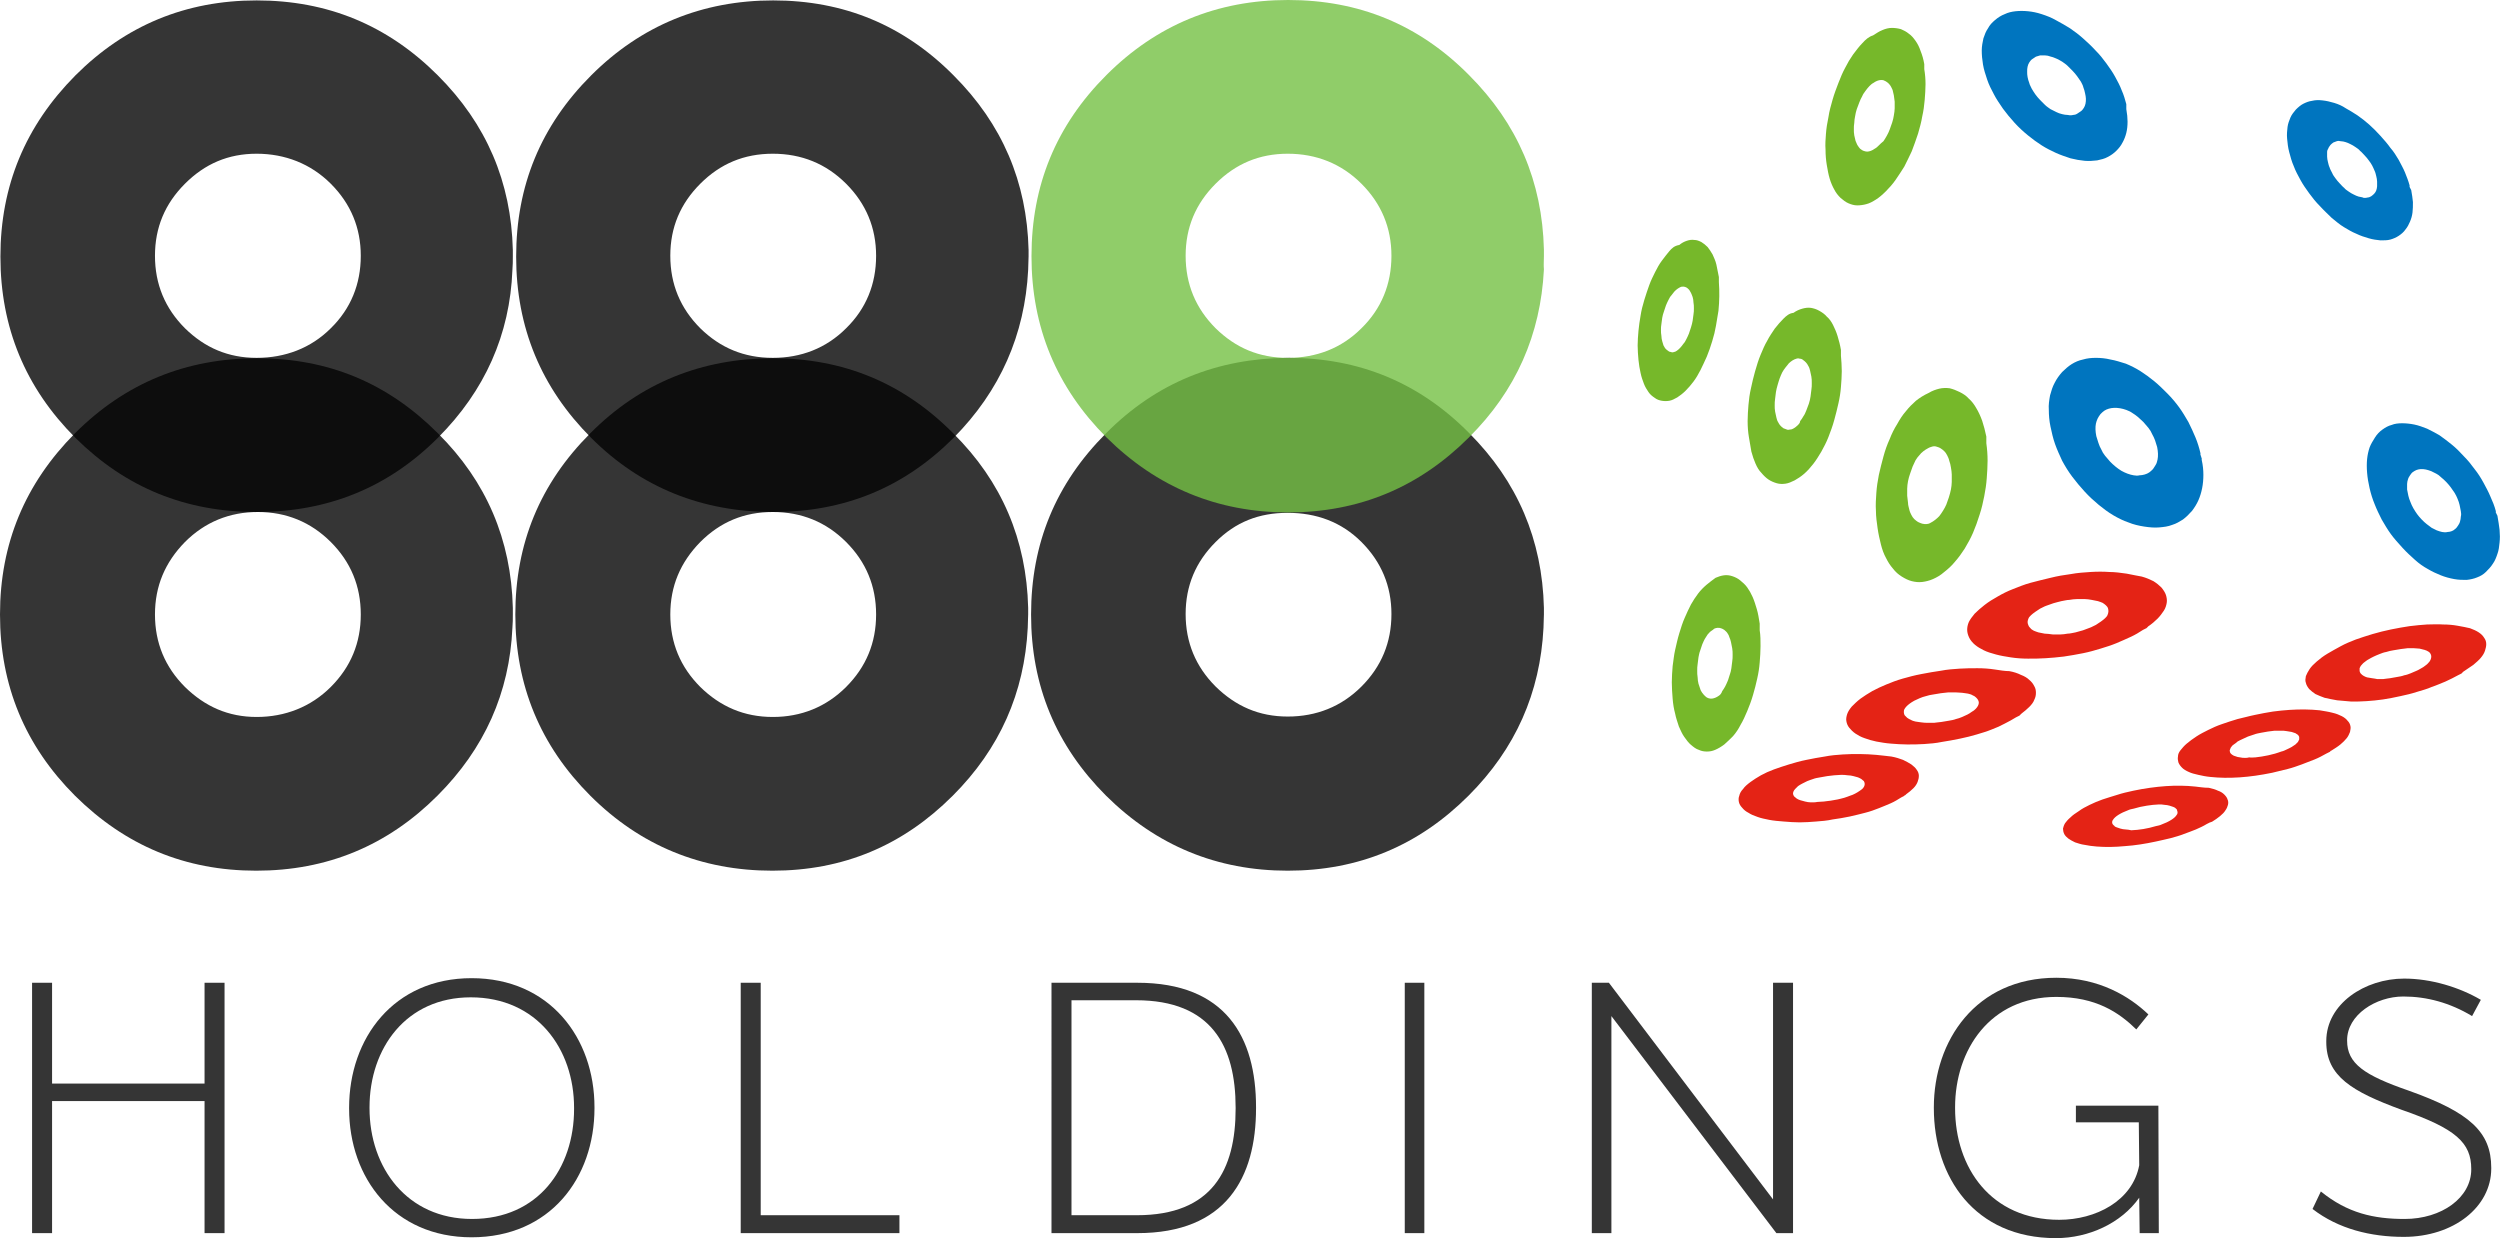 <?xml version="1.0" encoding="utf-8"?>
<!-- Generator: Adobe Illustrator 23.0.1, SVG Export Plug-In . SVG Version: 6.00 Build 0)  -->
<svg version="1.1" id="layer" xmlns="http://www.w3.org/2000/svg" xmlns:xlink="http://www.w3.org/1999/xlink" x="0px" y="0px"
	 width="600.1px" height="297.2px" viewBox="0 0 600.1 297.2" style="enable-background:new 0 0 600.1 297.2;" xml:space="preserve"
	>
<style type="text/css">
	.st0{fill:#76B82A;}
	.st1{fill:#0075BF;}
	.st2{fill:#E42315;}
	.st3{opacity:0.8;}
	.st4{fill:#020203;}
	.st5{fill:#74C044;}
</style>
<g>
	<g>
		<path class="st0" d="M412.6,167c-0.3,0.2-0.6,0.4-0.9,0.5s-0.6,0.2-0.8,0.2c-0.3,0-0.5,0-0.8-0.1s-0.5-0.2-0.8-0.5
			c-0.2-0.2-0.5-0.5-0.7-0.8s-0.4-0.6-0.5-1s-0.3-0.8-0.4-1.2c-0.1-0.5-0.2-0.9-0.2-1.5c-0.1-0.5-0.1-1.1-0.1-1.6s0-1.1,0.1-1.6
			s0.1-1.1,0.2-1.6s0.2-1.1,0.4-1.6c0.2-0.5,0.3-1,0.5-1.5s0.4-0.9,0.6-1.3s0.5-0.7,0.7-1.1c0.3-0.3,0.5-0.6,0.8-0.8
			c0.3-0.2,0.6-0.4,0.8-0.6c0.3-0.1,0.5-0.2,0.8-0.2s0.5,0,0.8,0.1s0.5,0.2,0.8,0.4c0.2,0.2,0.5,0.4,0.7,0.7c0.2,0.3,0.4,0.6,0.5,1
			c0.2,0.4,0.3,0.8,0.4,1.2c0.1,0.5,0.2,0.9,0.3,1.5c0.1,0.5,0.1,1.1,0.1,1.6s0,1.1-0.1,1.6s-0.1,1.1-0.2,1.6
			c-0.1,0.6-0.2,1.1-0.4,1.6c-0.2,0.5-0.3,1.1-0.5,1.5c-0.2,0.5-0.4,0.9-0.6,1.3s-0.5,0.8-0.7,1.1
			C413.2,166.5,412.9,166.8,412.6,167 M409.6,140.4c-0.7,0.6-1.4,1.3-2,2.1c-0.6,0.8-1.2,1.7-1.7,2.6c-0.5,1-1,2-1.5,3.2
			c-0.5,1.1-0.9,2.4-1.3,3.7c-0.4,1.3-0.7,2.7-1,4s-0.4,2.6-0.6,3.9c-0.1,1.3-0.2,2.6-0.2,3.9s0.1,2.6,0.2,3.9s0.3,2.5,0.6,3.6
			c0.2,1.1,0.6,2.1,0.9,3.1c0.4,0.9,0.8,1.8,1.3,2.5s1,1.4,1.6,1.9s1.2,1,1.9,1.2c0.6,0.3,1.3,0.4,1.9,0.4c0.7,0,1.3-0.1,2-0.4
			s1.4-0.7,2.2-1.3c0.7-0.6,1.4-1.3,2.1-2c0.7-0.8,1.3-1.7,1.8-2.7c0.6-1,1.1-2.1,1.6-3.3c0.5-1.2,1-2.5,1.4-3.9
			c0.4-1.3,0.7-2.6,1-3.9s0.5-2.6,0.6-3.9s0.2-2.6,0.2-3.9s0-2.6-0.2-3.8c0-0.1,0-0.2,0-0.3c0-0.1,0-0.2,0-0.3c0-0.1,0-0.2,0-0.3
			c0-0.1,0-0.2,0-0.3V150v-0.1v-0.1v-0.1c-0.2-1.3-0.4-2.5-0.7-3.5s-0.6-2-1-2.9s-0.8-1.6-1.3-2.3c-0.5-0.7-1.1-1.2-1.7-1.7
			s-1.3-0.8-1.9-1s-1.3-0.3-2-0.2c-0.7,0.1-1.3,0.3-2,0.6C411,139.3,410.3,139.8,409.6,140.4"/>
		<path class="st0" d="M403.3,83.5c-0.3,0.3-0.5,0.5-0.8,0.7s-0.5,0.3-0.7,0.3c-0.2,0.1-0.5,0.1-0.7,0c-0.2,0-0.5-0.1-0.7-0.3
			c-0.2-0.1-0.4-0.3-0.6-0.5s-0.3-0.5-0.5-0.8c-0.1-0.3-0.2-0.6-0.3-1c-0.1-0.4-0.2-0.8-0.2-1.3c-0.1-0.5-0.1-0.9-0.1-1.4
			s0-0.9,0.1-1.4s0.1-1,0.2-1.5s0.2-1,0.4-1.5c0.2-0.5,0.3-1,0.5-1.5s0.4-0.9,0.6-1.3c0.2-0.4,0.4-0.8,0.7-1.1
			c0.2-0.3,0.5-0.6,0.7-0.9c0.3-0.3,0.5-0.5,0.8-0.7s0.5-0.3,0.7-0.4c0.2-0.1,0.5-0.1,0.7-0.1s0.5,0.1,0.7,0.2
			c0.2,0.1,0.4,0.3,0.6,0.5s0.3,0.5,0.5,0.8c0.1,0.3,0.3,0.6,0.4,1s0.2,0.8,0.2,1.3c0.1,0.5,0.1,0.9,0.1,1.4s0,1-0.1,1.5
			s-0.1,1-0.2,1.5s-0.2,1-0.4,1.6c-0.2,0.5-0.3,1-0.5,1.5s-0.4,0.9-0.6,1.3s-0.4,0.8-0.7,1.1C403.8,82.9,403.6,83.2,403.3,83.5
			 M400.7,60.3c-0.6,0.7-1.2,1.5-1.8,2.3c-0.6,0.8-1.1,1.7-1.6,2.7s-1,2-1.4,3.1s-0.8,2.3-1.2,3.6c-0.4,1.3-0.7,2.5-0.9,3.8
			c-0.2,1.2-0.4,2.4-0.5,3.6s-0.2,2.4-0.2,3.5c0,1.2,0.1,2.3,0.2,3.5c0.1,1.1,0.3,2.2,0.5,3.1c0.2,1,0.5,1.8,0.8,2.6
			c0.3,0.8,0.7,1.4,1.1,2s0.9,1,1.5,1.4c0.5,0.4,1.1,0.6,1.7,0.7s1.2,0.1,1.8,0c0.6-0.1,1.2-0.4,1.9-0.8c0.6-0.4,1.3-0.9,2-1.6
			s1.3-1.4,1.9-2.2c0.6-0.8,1.2-1.8,1.7-2.8s1-2.1,1.5-3.2c0.5-1.2,0.9-2.4,1.3-3.7c0.4-1.3,0.7-2.5,0.9-3.7
			c0.2-1.2,0.4-2.4,0.6-3.6c0.1-1.2,0.2-2.3,0.2-3.5c0-1.1,0-2.3-0.1-3.4c0-0.1,0-0.2,0-0.2c0-0.1,0-0.2,0-0.2c0-0.1,0-0.2,0-0.2
			c0-0.1,0-0.2,0-0.2v-0.1v-0.1v-0.1v-0.1c-0.2-1.1-0.4-2.1-0.6-3s-0.6-1.7-0.9-2.4c-0.4-0.7-0.8-1.3-1.2-1.8
			c-0.5-0.5-1-0.9-1.5-1.2c-0.6-0.3-1.1-0.5-1.7-0.5c-0.6-0.1-1.2,0-1.8,0.2c-0.6,0.2-1.2,0.5-1.8,1C401.9,59,401.3,59.6,400.7,60.3
			"/>
		<path class="st0" d="M464.5,124.8c-0.4,0.3-0.7,0.5-1.1,0.7c-0.3,0.2-0.7,0.3-1,0.3s-0.7,0-1-0.1s-0.6-0.2-1-0.4
			c-0.3-0.2-0.6-0.4-0.9-0.7c-0.3-0.3-0.5-0.6-0.7-1s-0.4-0.8-0.5-1.3s-0.3-1-0.3-1.6c-0.1-0.6-0.1-1.1-0.2-1.7c0-0.6,0-1.1,0-1.7
			s0.1-1.2,0.2-1.8c0.1-0.6,0.3-1.2,0.5-1.8c0.2-0.6,0.4-1.2,0.6-1.7s0.5-1,0.7-1.5c0.3-0.5,0.6-0.9,0.9-1.2c0.3-0.4,0.6-0.7,1-1
			s0.7-0.5,1.1-0.7c0.3-0.2,0.7-0.3,1-0.4s0.7-0.1,1,0s0.7,0.2,1,0.4c0.3,0.2,0.6,0.4,0.9,0.7c0.3,0.3,0.5,0.6,0.7,1
			s0.4,0.8,0.5,1.3c0.2,0.5,0.3,1,0.4,1.6s0.2,1.2,0.2,1.7c0,0.6,0,1.2,0,1.8c0,0.6-0.1,1.2-0.2,1.8c-0.1,0.6-0.3,1.2-0.5,1.9
			c-0.2,0.6-0.4,1.2-0.6,1.7s-0.5,1-0.8,1.5s-0.6,0.9-0.9,1.3C465.2,124.2,464.9,124.5,464.5,124.8 M459.9,96.2
			c-0.9,0.8-1.7,1.6-2.4,2.5c-0.8,0.9-1.5,2-2.1,3.1c-0.7,1.1-1.3,2.3-1.8,3.6c-0.6,1.3-1.1,2.7-1.5,4.2s-0.8,3-1.1,4.4
			c-0.3,1.5-0.5,2.9-0.6,4.3s-0.2,2.9-0.1,4.3c0,1.4,0.2,2.8,0.4,4.2c0.2,1.4,0.5,2.7,0.8,3.9c0.3,1.2,0.7,2.3,1.2,3.2
			c0.5,1,1,1.8,1.7,2.6c0.6,0.8,1.3,1.4,2.1,1.9c0.8,0.5,1.6,0.9,2.4,1.1s1.6,0.3,2.5,0.2c0.8-0.1,1.7-0.3,2.6-0.7
			c0.9-0.4,1.8-0.9,2.7-1.7c0.9-0.7,1.8-1.5,2.6-2.5c0.8-0.9,1.6-2,2.3-3.1c0.7-1.2,1.4-2.4,2-3.8s1.1-2.8,1.6-4.4
			c0.5-1.5,0.8-2.9,1.1-4.4c0.3-1.5,0.5-2.9,0.6-4.3s0.2-2.8,0.2-4.2c0-1.4-0.1-2.8-0.3-4.2c0-0.1,0-0.2,0-0.3c0-0.1,0-0.2,0-0.3
			c0-0.1,0-0.2,0-0.3c0-0.1,0-0.2,0-0.3v-0.1V105v-0.1v-0.1c-0.3-1.4-0.6-2.6-1-3.8c-0.4-1.1-0.9-2.2-1.4-3
			c-0.5-0.9-1.1-1.7-1.8-2.3c-0.6-0.7-1.4-1.2-2.2-1.6c-0.8-0.4-1.6-0.7-2.4-0.9c-0.8-0.1-1.7-0.1-2.5,0.1s-1.7,0.5-2.5,1
			C461.7,94.9,460.8,95.5,459.9,96.2"/>
		<path class="st0" d="M431.5,102.1c-0.3,0.3-0.6,0.5-0.9,0.7s-0.6,0.3-0.9,0.3c-0.3,0.1-0.6,0.1-0.8,0c-0.3-0.1-0.5-0.2-0.8-0.3
			c-0.3-0.2-0.5-0.4-0.7-0.6s-0.4-0.5-0.6-0.9c-0.2-0.3-0.3-0.7-0.4-1.1s-0.2-0.9-0.3-1.4c-0.1-0.5-0.1-1-0.1-1.5s0-1,0.1-1.6
			c0.1-0.5,0.1-1.1,0.2-1.6s0.2-1.1,0.4-1.7c0.2-0.6,0.3-1.1,0.5-1.6s0.4-1,0.6-1.4s0.5-0.8,0.8-1.2c0.3-0.4,0.6-0.7,0.8-1
			c0.3-0.3,0.6-0.5,0.9-0.7s0.6-0.3,0.9-0.4s0.6-0.1,0.8,0c0.3,0,0.6,0.1,0.8,0.3c0.3,0.2,0.5,0.4,0.7,0.6s0.4,0.5,0.6,0.9
			c0.2,0.3,0.3,0.7,0.4,1.1s0.2,0.9,0.3,1.4c0.1,0.5,0.1,1,0.1,1.6c0,0.5,0,1.1-0.1,1.6s-0.1,1.1-0.2,1.6c-0.1,0.6-0.2,1.1-0.4,1.7
			c-0.2,0.6-0.4,1.1-0.6,1.6s-0.4,1-0.7,1.4c-0.2,0.4-0.5,0.8-0.8,1.2C432.1,101.5,431.8,101.8,431.5,102.1 M428.1,76.5
			c-0.7,0.7-1.4,1.5-2.1,2.4c-0.6,0.9-1.3,1.9-1.8,2.9c-0.6,1-1.1,2.2-1.6,3.4c-0.5,1.2-0.9,2.5-1.3,3.9s-0.7,2.7-1,4.1
			c-0.3,1.3-0.5,2.7-0.6,4s-0.2,2.6-0.2,3.9s0.1,2.6,0.3,3.8c0.2,1.3,0.4,2.4,0.6,3.5c0.3,1.1,0.6,2,1,2.9s0.8,1.6,1.4,2.2
			c0.5,0.6,1.1,1.2,1.7,1.6s1.3,0.7,2,0.9c0.7,0.2,1.4,0.2,2.1,0.1s1.4-0.4,2.2-0.8c0.7-0.4,1.5-0.9,2.3-1.6s1.5-1.5,2.2-2.4
			s1.3-1.9,1.9-2.9c0.6-1.1,1.2-2.2,1.7-3.5s1-2.6,1.4-4.1c0.4-1.4,0.7-2.7,1-4s0.5-2.6,0.6-3.9s0.2-2.6,0.2-3.8
			c0-1.3-0.1-2.5-0.2-3.7c0-0.1,0-0.2,0-0.3c0-0.1,0-0.2,0-0.3c0-0.1,0-0.2,0-0.2c0-0.1,0-0.2,0-0.2v-0.1v-0.1v-0.1V84
			c-0.2-1.2-0.5-2.3-0.8-3.3s-0.7-1.9-1.1-2.7c-0.4-0.8-0.9-1.5-1.5-2c-0.5-0.6-1.1-1-1.8-1.4c-0.7-0.4-1.4-0.6-2-0.7
			c-0.7-0.1-1.4,0-2.1,0.2s-1.4,0.5-2.1,1C429.5,75.2,428.8,75.8,428.1,76.5"/>
		<path class="st0" d="M451,34.9c-0.3,0.3-0.6,0.6-1,0.8c-0.3,0.2-0.6,0.4-0.9,0.5s-0.6,0.2-0.9,0.2s-0.6-0.1-0.9-0.2
			c-0.3-0.1-0.5-0.3-0.8-0.5c-0.2-0.2-0.4-0.5-0.6-0.8s-0.3-0.7-0.5-1.1c-0.1-0.4-0.2-0.8-0.3-1.3s-0.1-1-0.1-1.5s0-1,0.1-1.5
			c0-0.5,0.1-1.1,0.2-1.6c0.1-0.6,0.2-1.1,0.4-1.7c0.2-0.6,0.4-1.1,0.6-1.6s0.4-1,0.7-1.5c0.2-0.5,0.5-0.9,0.8-1.3
			c0.3-0.4,0.6-0.8,0.9-1.1s0.6-0.6,1-0.8c0.3-0.2,0.6-0.4,0.9-0.5s0.6-0.2,0.9-0.2s0.6,0,0.9,0.2c0.3,0.1,0.5,0.3,0.8,0.5
			c0.2,0.2,0.4,0.4,0.6,0.7s0.3,0.6,0.5,1c0.1,0.4,0.2,0.8,0.3,1.3c0.1,0.5,0.1,1,0.2,1.5c0,0.5,0,1.1,0,1.6s-0.1,1.1-0.2,1.7
			c-0.1,0.6-0.2,1.1-0.4,1.7c-0.2,0.6-0.4,1.1-0.6,1.7c-0.2,0.5-0.4,1-0.7,1.5c-0.3,0.5-0.5,0.9-0.8,1.3
			C451.7,34.2,451.3,34.6,451,34.9 M447,10.4c-0.8,0.8-1.5,1.8-2.2,2.7c-0.7,1-1.3,2-1.9,3.2c-0.6,1.1-1.1,2.3-1.6,3.6s-1,2.6-1.4,4
			s-0.8,2.8-1,4.2c-0.3,1.4-0.5,2.7-0.6,4s-0.2,2.6-0.1,3.8c0,1.3,0.1,2.5,0.3,3.7c0.2,1.2,0.4,2.3,0.7,3.3c0.3,1,0.7,1.9,1.1,2.6
			c0.4,0.8,0.9,1.4,1.5,2c0.6,0.5,1.2,1,1.9,1.3c0.7,0.3,1.4,0.5,2.1,0.5s1.5-0.1,2.2-0.3c0.8-0.2,1.5-0.6,2.3-1.1s1.6-1.2,2.4-2
			s1.6-1.7,2.3-2.7c0.7-1,1.4-2.1,2.1-3.2c0.6-1.2,1.2-2.4,1.8-3.7c0.5-1.3,1-2.7,1.5-4.2c0.4-1.4,0.8-2.8,1-4.1
			c0.3-1.3,0.5-2.7,0.6-4s0.2-2.6,0.2-3.8s-0.1-2.4-0.3-3.6c0-0.1,0-0.2,0-0.2c0-0.1,0-0.2,0-0.2c0-0.1,0-0.2,0-0.2
			c0-0.1,0-0.2,0-0.2v-0.1v-0.1v-0.1v-0.1c-0.2-1.2-0.5-2.2-0.9-3.2c-0.3-0.9-0.7-1.7-1.2-2.4s-1-1.3-1.6-1.7
			c-0.6-0.5-1.2-0.8-1.9-1.1c-0.7-0.2-1.5-0.3-2.2-0.3s-1.5,0.2-2.2,0.5c-0.8,0.3-1.5,0.8-2.3,1.3C448.6,8.8,447.8,9.5,447,10.4"/>
		<path class="st1" d="M512.2,114.1c-0.5-0.1-1-0.2-1.5-0.4c-0.5-0.2-1-0.4-1.5-0.7c-0.5-0.3-0.9-0.6-1.4-1s-0.9-0.8-1.3-1.2
			c-0.4-0.5-0.8-0.9-1.2-1.4s-0.7-1-0.9-1.5c-0.3-0.5-0.5-1-0.7-1.6c-0.2-0.5-0.3-1.1-0.5-1.6c-0.1-0.6-0.2-1.1-0.2-1.6s0-1,0.1-1.4
			s0.2-0.8,0.4-1.2c0.2-0.4,0.4-0.7,0.7-1.1c0.3-0.3,0.6-0.6,0.9-0.8c0.3-0.2,0.7-0.4,1.1-0.5c0.4-0.1,0.8-0.2,1.3-0.2
			c0.4,0,0.9,0,1.4,0.1s1,0.2,1.5,0.4c0.5,0.2,1,0.4,1.4,0.7c0.5,0.3,0.9,0.6,1.4,1c0.4,0.4,0.9,0.8,1.3,1.2
			c0.4,0.5,0.8,0.9,1.2,1.4s0.7,1,0.9,1.5c0.3,0.5,0.5,1,0.7,1.5s0.3,1.1,0.5,1.6c0.1,0.6,0.2,1.1,0.2,1.6s0,1-0.1,1.4
			s-0.2,0.9-0.4,1.2s-0.4,0.7-0.7,1.1c-0.3,0.3-0.6,0.6-0.9,0.8c-0.3,0.2-0.7,0.4-1.1,0.5c-0.4,0.1-0.8,0.2-1.3,0.2
			C513.2,114.2,512.7,114.2,512.2,114.1 M506.6,86.3c-1.2-0.3-2.4-0.4-3.5-0.4S501,86,500,86.3c-1,0.2-1.9,0.6-2.7,1.1
			s-1.6,1.2-2.3,1.9c-0.7,0.8-1.3,1.6-1.8,2.6c-0.5,0.9-0.8,1.9-1.1,3c-0.2,1.1-0.4,2.3-0.3,3.5c0,1.2,0.1,2.6,0.4,4
			c0.3,1.4,0.6,2.8,1.1,4.2c0.5,1.4,1.1,2.7,1.7,4c0.7,1.3,1.5,2.6,2.4,3.8c0.9,1.2,1.9,2.4,3,3.6s2.2,2.2,3.4,3.2
			c1.1,0.9,2.3,1.8,3.5,2.5s2.4,1.3,3.6,1.7c1.2,0.5,2.5,0.8,3.8,1s2.5,0.3,3.6,0.2c1.1-0.1,2.1-0.2,3.1-0.6c1-0.3,1.8-0.8,2.6-1.3
			c0.8-0.6,1.5-1.3,2.2-2.1c0.6-0.8,1.1-1.6,1.5-2.5s0.7-1.9,0.9-2.9s0.3-2.1,0.3-3.2s-0.1-2.3-0.4-3.6c0-0.1,0-0.2,0-0.3
			c0-0.1,0-0.2-0.1-0.3c0-0.1,0-0.2-0.1-0.3c0-0.1,0-0.2-0.1-0.3v-0.1V109v-0.1v-0.1c-0.3-1.3-0.7-2.6-1.2-3.8
			c-0.5-1.2-1.1-2.5-1.7-3.7c-0.7-1.2-1.4-2.4-2.2-3.5s-1.8-2.3-2.8-3.3c-1.1-1.1-2.1-2.1-3.2-3c-1.1-0.9-2.2-1.7-3.3-2.4
			c-1.1-0.7-2.3-1.3-3.5-1.8C509,86.9,507.8,86.5,506.6,86.3"/>
		<path class="st1" d="M495,27.4c-0.5-0.1-1-0.3-1.4-0.5c-0.5-0.2-0.9-0.5-1.4-0.7c-0.4-0.3-0.9-0.6-1.3-1c-0.4-0.4-0.8-0.8-1.2-1.2
			s-0.8-0.9-1.1-1.3c-0.3-0.4-0.6-0.9-0.9-1.4c-0.2-0.5-0.5-0.9-0.6-1.4c-0.2-0.5-0.3-0.9-0.4-1.4c-0.1-0.5-0.1-0.9-0.1-1.3
			c0-0.4,0-0.8,0.1-1.2s0.2-0.7,0.4-1s0.4-0.6,0.7-0.8s0.6-0.4,0.9-0.6c0.3-0.1,0.7-0.2,1-0.3c0.4,0,0.8,0,1.2,0s0.9,0.1,1.4,0.3
			c0.5,0.1,0.9,0.3,1.4,0.5s0.9,0.5,1.3,0.7c0.4,0.3,0.9,0.6,1.3,1c0.4,0.4,0.8,0.8,1.2,1.2s0.8,0.9,1.1,1.3
			c0.3,0.4,0.6,0.9,0.9,1.3c0.2,0.4,0.5,0.9,0.6,1.4c0.2,0.5,0.3,0.9,0.4,1.4c0.1,0.5,0.2,0.9,0.2,1.3c0,0.4,0,0.8-0.1,1.2
			s-0.2,0.7-0.4,1s-0.4,0.6-0.7,0.8s-0.6,0.4-0.9,0.6c-0.3,0.2-0.7,0.3-1,0.3c-0.4,0.1-0.8,0.1-1.2,0
			C495.9,27.6,495.4,27.5,495,27.4 M490.1,3.4c-1.2-0.4-2.3-0.6-3.3-0.7c-1.1-0.1-2-0.1-3,0c-0.9,0.1-1.8,0.3-2.6,0.7
			c-0.8,0.3-1.6,0.8-2.3,1.4c-0.7,0.6-1.3,1.2-1.7,2c-0.5,0.7-0.8,1.5-1.1,2.4c-0.2,0.9-0.4,1.9-0.4,2.9c0,1.1,0.1,2.2,0.3,3.4
			c0.2,1.2,0.6,2.4,1,3.6c0.4,1.2,1,2.4,1.6,3.5c0.6,1.2,1.4,2.3,2.2,3.5c0.8,1.1,1.8,2.3,2.8,3.4c1,1.1,2.1,2.1,3.2,3
			c1.1,0.9,2.2,1.7,3.3,2.4s2.3,1.3,3.4,1.8s2.3,0.9,3.5,1.3c1.2,0.3,2.3,0.5,3.4,0.6c1.1,0.1,2,0,3-0.1c0.9-0.2,1.8-0.4,2.5-0.8
			c0.8-0.4,1.5-0.9,2.1-1.5s1.1-1.2,1.5-2c0.4-0.7,0.7-1.5,0.9-2.3s0.3-1.7,0.3-2.7c0-0.9-0.1-1.9-0.3-3c0-0.1,0-0.2,0-0.2
			c0-0.1,0-0.2,0-0.2c0-0.1,0-0.1,0-0.2c0-0.1,0-0.1,0-0.2v-0.1v-0.1v-0.1V25c-0.3-1.1-0.6-2.2-1.1-3.3c-0.4-1.1-1-2.2-1.6-3.3
			s-1.3-2.1-2.1-3.2c-0.8-1.1-1.6-2.1-2.6-3.1c-1-1.1-2-2-3-2.9s-2.1-1.7-3.1-2.4c-1.1-0.7-2.2-1.3-3.3-1.9
			C492.4,4.2,491.3,3.8,490.1,3.4"/>
		<path class="st1" d="M586.2,127.7c-0.4-0.1-0.8-0.2-1.3-0.4c-0.4-0.2-0.8-0.4-1.2-0.6c-0.4-0.3-0.8-0.6-1.2-0.9s-0.8-0.7-1.2-1.1
			s-0.8-0.9-1.1-1.3s-0.6-0.9-0.9-1.4c-0.3-0.5-0.5-1-0.7-1.5s-0.4-1-0.5-1.5s-0.2-1-0.3-1.5c0-0.5,0-0.9,0-1.3s0.1-0.8,0.2-1.1
			c0.1-0.4,0.3-0.7,0.5-1s0.4-0.6,0.7-0.8c0.3-0.2,0.6-0.4,0.9-0.5c0.3-0.1,0.7-0.2,1-0.2c0.4,0,0.8,0,1.2,0.1s0.8,0.2,1.3,0.4
			c0.4,0.2,0.8,0.4,1.2,0.6s0.8,0.5,1.2,0.9c0.4,0.3,0.8,0.7,1.2,1.1s0.7,0.8,1.1,1.3c0.3,0.4,0.6,0.9,0.9,1.3
			c0.3,0.5,0.5,0.9,0.7,1.4s0.4,1,0.5,1.5s0.2,1,0.3,1.5s0.1,0.9,0,1.3c0,0.4-0.1,0.8-0.2,1.2c-0.1,0.4-0.3,0.7-0.5,1
			s-0.4,0.6-0.7,0.8c-0.2,0.2-0.5,0.4-0.8,0.5s-0.6,0.2-1,0.2C587.1,127.8,586.7,127.8,586.2,127.7 M579.5,101.9
			c-1-0.2-2-0.3-2.9-0.3s-1.8,0.1-2.5,0.4c-0.8,0.2-1.5,0.6-2.2,1.1s-1.3,1.1-1.8,1.9s-1,1.6-1.3,2.4c-0.3,0.9-0.5,1.8-0.6,2.8
			s-0.1,2.1,0,3.3c0.1,1.2,0.3,2.4,0.6,3.7c0.3,1.3,0.7,2.6,1.2,3.8c0.5,1.3,1.1,2.5,1.7,3.7c0.7,1.2,1.4,2.4,2.2,3.5
			s1.8,2.2,2.8,3.3c1,1.1,2,2,3,2.9s2,1.6,3.1,2.2c1,0.6,2.1,1.1,3.1,1.5s2.1,0.7,3.2,0.9c1.1,0.2,2,0.2,3,0.2
			c0.9-0.1,1.8-0.3,2.5-0.6c0.8-0.3,1.5-0.7,2.1-1.3c0.6-0.6,1.2-1.2,1.7-2c0.5-0.7,0.8-1.5,1.1-2.4c0.3-0.8,0.4-1.7,0.5-2.7
			c0.1-0.9,0.1-1.9,0-3c-0.1-1-0.3-2.1-0.5-3.3c0-0.1,0-0.2-0.1-0.2c0-0.1,0-0.2-0.1-0.2c0-0.1,0-0.2-0.1-0.2c0-0.1,0-0.2-0.1-0.2
			V123v-0.1v-0.1v-0.1c-0.3-1.2-0.8-2.4-1.3-3.5c-0.5-1.2-1.1-2.3-1.7-3.4c-0.6-1.1-1.3-2.2-2.1-3.2c-0.8-1.1-1.6-2.1-2.6-3.1
			c-0.9-1-1.9-2-2.9-2.8s-1.9-1.5-2.9-2.2c-1-0.6-2-1.1-3-1.6C581.6,102.5,580.5,102.1,579.5,101.9"/>
		<path class="st1" d="M566.2,47.2c-0.4-0.1-0.8-0.3-1.2-0.5s-0.8-0.4-1.2-0.7s-0.8-0.5-1.1-0.9c-0.4-0.3-0.7-0.7-1.1-1.1
			c-0.4-0.4-0.7-0.8-1-1.2s-0.6-0.8-0.8-1.3c-0.2-0.4-0.5-0.9-0.6-1.3c-0.2-0.4-0.3-0.9-0.4-1.3c-0.1-0.4-0.2-0.9-0.2-1.3
			c0-0.4,0-0.8,0-1.1s0.1-0.6,0.3-0.9c0.1-0.3,0.3-0.5,0.5-0.8c0.2-0.2,0.4-0.4,0.7-0.6c0.2-0.1,0.5-0.2,0.8-0.3s0.6-0.1,1,0
			c0.4,0,0.7,0.1,1.1,0.2c0.4,0.1,0.8,0.3,1.2,0.5s0.8,0.4,1.2,0.7s0.8,0.5,1.1,0.9c0.4,0.3,0.7,0.7,1.1,1.1c0.4,0.4,0.7,0.8,1,1.2
			s0.6,0.8,0.8,1.2s0.4,0.8,0.6,1.3c0.2,0.4,0.3,0.9,0.4,1.3c0.1,0.4,0.2,0.9,0.2,1.3c0,0.4,0,0.8,0,1.1s-0.1,0.7-0.2,1
			c-0.1,0.3-0.3,0.6-0.5,0.8s-0.4,0.4-0.7,0.6c-0.2,0.1-0.5,0.3-0.8,0.3c-0.3,0.1-0.6,0.1-1,0.1C567,47.3,566.6,47.3,566.2,47.2
			 M560.3,24.7c-1-0.3-1.9-0.5-2.8-0.6c-0.9-0.1-1.7-0.1-2.5,0.1c-0.8,0.1-1.5,0.4-2.1,0.7s-1.2,0.8-1.8,1.4c-0.5,0.6-1,1.2-1.3,1.9
			s-0.6,1.5-0.7,2.3c-0.1,0.8-0.2,1.8-0.1,2.8c0.1,1,0.2,2.1,0.5,3.2c0.3,1.1,0.6,2.3,1.1,3.4c0.4,1.1,1,2.2,1.6,3.3
			s1.3,2.1,2.1,3.2c0.8,1.1,1.6,2.1,2.6,3.1c0.9,1,1.9,1.9,2.8,2.8c1,0.8,1.9,1.6,2.9,2.2c1,0.6,2,1.2,3,1.6c1,0.5,2,0.8,3,1.1
			s1.9,0.4,2.8,0.5c0.9,0,1.7,0,2.4-0.2s1.4-0.5,2-0.9s1.2-0.9,1.6-1.5c0.5-0.6,0.8-1.2,1.1-1.9s0.5-1.4,0.6-2.2s0.1-1.6,0.1-2.5
			c-0.1-0.9-0.2-1.8-0.4-2.8c0-0.1,0-0.1-0.1-0.2c0-0.1,0-0.1-0.1-0.2c0-0.1,0-0.1-0.1-0.2c0-0.1,0-0.1-0.1-0.2v-0.1v-0.1v-0.1v-0.1
			c-0.3-1.1-0.7-2.1-1.1-3.1c-0.4-1-1-2-1.5-3c-0.6-1-1.2-2-2-2.9c-0.7-1-1.5-1.9-2.4-2.9s-1.8-1.9-2.7-2.7s-1.8-1.5-2.8-2.2
			c-0.9-0.6-1.9-1.2-2.8-1.7C562.2,25.4,561.3,25,560.3,24.7"/>
		<path class="st2" d="M434.7,192.6c-0.5,0-1-0.1-1.4-0.2s-0.8-0.2-1.1-0.3c-0.3-0.1-0.6-0.2-0.9-0.4c-0.2-0.2-0.4-0.3-0.6-0.5
			s-0.2-0.4-0.3-0.6c0-0.2,0-0.4,0.1-0.6s0.2-0.4,0.4-0.6c0.2-0.2,0.4-0.4,0.7-0.7c0.3-0.2,0.6-0.4,1-0.6s0.8-0.4,1.2-0.6
			c0.4-0.2,0.9-0.3,1.4-0.5s1.1-0.3,1.7-0.4s1.2-0.2,1.7-0.3c0.6-0.1,1.1-0.1,1.7-0.2c0.6,0,1.1-0.1,1.6-0.1s1.1,0,1.6,0.1
			c0.5,0,1,0.1,1.4,0.2s0.8,0.2,1.1,0.3c0.3,0.1,0.6,0.3,0.8,0.4c0.2,0.2,0.4,0.3,0.6,0.5c0.1,0.2,0.2,0.4,0.2,0.6s0,0.4-0.1,0.6
			s-0.2,0.4-0.4,0.6c-0.2,0.2-0.5,0.4-0.8,0.6s-0.6,0.4-1,0.6s-0.8,0.4-1.2,0.5c-0.4,0.2-0.9,0.3-1.4,0.5c-0.5,0.1-1,0.3-1.6,0.4
			s-1.1,0.2-1.7,0.3c-0.6,0.1-1.1,0.1-1.6,0.2c-0.5,0-1.1,0.1-1.6,0.1C435.8,192.6,435.2,192.6,434.7,192.6 M450.4,181.2
			c-1.3-0.1-2.6-0.2-4-0.2s-2.7,0-4.1,0.1s-2.8,0.2-4.3,0.5c-1.4,0.2-2.9,0.5-4.4,0.8s-2.9,0.7-4.2,1.1c-1.3,0.4-2.5,0.8-3.6,1.2
			c-1.1,0.4-2.2,0.9-3.1,1.4s-1.8,1.1-2.5,1.6c-0.8,0.6-1.4,1.1-1.8,1.7c-0.5,0.5-0.8,1.1-0.9,1.6c-0.2,0.5-0.2,1-0.1,1.5
			s0.4,1,0.8,1.4c0.4,0.5,0.9,0.9,1.5,1.2c0.6,0.4,1.3,0.7,2.2,1c0.8,0.3,1.8,0.5,2.8,0.7s2.2,0.3,3.5,0.4s2.5,0.2,3.8,0.2
			s2.6-0.1,3.9-0.2s2.7-0.2,4-0.5c1.4-0.2,2.7-0.4,4.1-0.7c1.3-0.3,2.6-0.6,3.7-0.9c1.2-0.3,2.3-0.7,3.3-1.1s2-0.8,2.9-1.2
			c0.9-0.4,1.7-0.9,2.5-1.4c0.1,0,0.1-0.1,0.2-0.1s0.1-0.1,0.2-0.1s0.1-0.1,0.2-0.1l0.1-0.1c0,0,0.1,0,0.1-0.1c0,0,0,0,0.1,0
			c0,0,0,0,0.1-0.1s0.1,0,0.1-0.1c0.7-0.5,1.3-1,1.8-1.5s0.8-1,1-1.5s0.3-1,0.3-1.5s-0.2-1-0.5-1.4c-0.3-0.5-0.8-0.9-1.3-1.3
			c-0.6-0.4-1.2-0.7-2-1.1c-0.8-0.3-1.7-0.6-2.8-0.8C452.9,181.5,451.7,181.3,450.4,181.2"/>
		<path class="st2" d="M490.8,152.1c-0.5-0.1-1-0.2-1.5-0.3c-0.4-0.1-0.8-0.3-1.1-0.4c-0.3-0.2-0.6-0.3-0.8-0.6
			c-0.2-0.2-0.4-0.4-0.5-0.7c-0.1-0.2-0.2-0.5-0.2-0.8s0.1-0.5,0.2-0.8c0.1-0.3,0.3-0.5,0.6-0.8s0.6-0.5,1-0.8s0.8-0.5,1.2-0.8
			c0.5-0.2,0.9-0.5,1.5-0.7c0.5-0.2,1.1-0.4,1.7-0.6c0.6-0.2,1.2-0.3,1.9-0.5c0.7-0.1,1.3-0.3,1.9-0.3c0.6-0.1,1.3-0.2,1.9-0.2
			c0.6,0,1.2,0,1.8,0s1.1,0.1,1.7,0.2c0.5,0.1,1,0.2,1.5,0.3c0.4,0.1,0.8,0.3,1.1,0.4c0.3,0.2,0.6,0.4,0.8,0.6s0.4,0.4,0.5,0.7
			c0.1,0.3,0.1,0.5,0.1,0.8s-0.1,0.5-0.2,0.8c-0.1,0.3-0.3,0.5-0.6,0.8s-0.6,0.5-1,0.8s-0.8,0.5-1.2,0.8c-0.5,0.2-0.9,0.5-1.5,0.7
			c-0.5,0.2-1.1,0.4-1.6,0.6c-0.6,0.2-1.2,0.3-1.8,0.5c-0.6,0.1-1.3,0.3-1.9,0.3c-0.6,0.1-1.2,0.2-1.8,0.2s-1.2,0-1.7,0
			C491.9,152.2,491.4,152.1,490.8,152.1 M510.5,137.7c-1.4-0.2-2.8-0.4-4.2-0.4c-1.4-0.1-2.9-0.1-4.5,0c-1.5,0.1-3.1,0.2-4.7,0.5
			c-1.6,0.2-3.3,0.5-4.9,0.9c-1.7,0.4-3.3,0.8-4.8,1.2s-2.9,1-4.2,1.5c-1.3,0.5-2.5,1.1-3.7,1.8c-1.1,0.6-2.2,1.3-3.1,2
			s-1.7,1.4-2.4,2.1c-0.6,0.7-1.1,1.4-1.4,2c-0.3,0.7-0.4,1.3-0.4,1.9s0.2,1.3,0.5,1.9s0.8,1.2,1.4,1.7s1.3,0.9,2.1,1.3
			c0.8,0.4,1.8,0.7,2.9,1s2.3,0.5,3.6,0.7c1.3,0.2,2.7,0.3,4.1,0.3c1.4,0,2.8,0,4.2-0.1s2.9-0.2,4.4-0.4c1.5-0.2,3-0.5,4.6-0.8
			c1.5-0.3,2.9-0.7,4.2-1.1s2.6-0.8,3.8-1.3s2.3-1,3.4-1.5c1.1-0.5,2.1-1.1,3-1.7c0.1,0,0.1-0.1,0.2-0.1c0.1,0,0.1-0.1,0.2-0.1
			c0.1,0,0.1-0.1,0.2-0.1c0.1,0,0.1-0.1,0.2-0.1c0,0,0.1,0,0.1-0.1c0,0,0.1,0,0.1-0.1c0,0,0.1,0,0.1-0.1c0,0,0.1,0,0.1-0.1
			c0.9-0.6,1.7-1.3,2.3-1.9s1.1-1.3,1.5-1.9s0.6-1.3,0.7-1.9c0.1-0.6,0-1.3-0.2-1.9s-0.6-1.2-1.1-1.8c-0.5-0.5-1.1-1-1.9-1.5
			c-0.8-0.4-1.7-0.8-2.8-1.1C513.1,138.2,511.9,138,510.5,137.7"/>
		<path class="st2" d="M510.2,199.1c-0.4,0-0.8-0.1-1.2-0.2c-0.3-0.1-0.6-0.2-0.9-0.3c-0.3-0.1-0.5-0.2-0.6-0.4
			c-0.2-0.1-0.3-0.3-0.4-0.4c-0.1-0.2-0.1-0.3-0.1-0.5s0.1-0.4,0.2-0.5c0.1-0.2,0.3-0.4,0.5-0.6s0.5-0.4,0.8-0.6s0.7-0.4,1.1-0.6
			c0.4-0.2,0.8-0.3,1.2-0.5s0.9-0.3,1.4-0.4s1-0.3,1.5-0.4s1.1-0.2,1.6-0.3c0.5-0.1,1-0.1,1.5-0.2c0.5,0,1-0.1,1.4-0.1
			c0.5,0,0.9,0,1.4,0.1c0.4,0,0.8,0.1,1.2,0.2c0.3,0.1,0.6,0.2,0.9,0.3c0.2,0.1,0.5,0.2,0.6,0.4c0.2,0.1,0.3,0.3,0.3,0.5
			c0.1,0.2,0.1,0.3,0.1,0.5s-0.1,0.4-0.2,0.5c-0.1,0.2-0.3,0.4-0.5,0.6s-0.5,0.4-0.8,0.6s-0.7,0.4-1.1,0.6c-0.4,0.2-0.8,0.3-1.2,0.5
			s-0.9,0.3-1.4,0.4s-1,0.3-1.5,0.4s-1,0.2-1.5,0.3c-0.5,0.1-1,0.1-1.5,0.2c-0.5,0-1,0.1-1.4,0.1
			C511.1,199.2,510.6,199.1,510.2,199.1 M526.9,188.8c-1.1-0.1-2.2-0.2-3.4-0.2s-2.4,0-3.6,0.1c-1.2,0.1-2.5,0.2-3.8,0.4
			c-1.3,0.2-2.7,0.4-4,0.7c-1.4,0.3-2.7,0.6-3.9,1s-2.4,0.7-3.5,1.1s-2.1,0.8-3.1,1.3s-1.8,0.9-2.6,1.5c-0.8,0.5-1.5,1-2,1.5
			c-0.6,0.5-1,1-1.3,1.4c-0.3,0.5-0.4,0.9-0.5,1.3c0,0.4,0.1,0.9,0.3,1.3s0.6,0.8,1,1.1c0.4,0.3,1,0.6,1.6,0.9
			c0.7,0.2,1.4,0.5,2.3,0.6c0.9,0.2,1.8,0.3,2.9,0.4c1.1,0.1,2.2,0.1,3.3,0.1s2.3-0.1,3.5-0.2s2.4-0.2,3.6-0.4
			c1.2-0.2,2.5-0.4,3.8-0.7c1.2-0.3,2.4-0.5,3.5-0.8s2.2-0.6,3.2-1s2-0.7,2.9-1.1s1.8-0.8,2.6-1.3c0.1,0,0.1-0.1,0.2-0.1
			c0.1,0,0.1-0.1,0.2-0.1c0.1,0,0.1-0.1,0.2-0.1c0.1,0,0.1-0.1,0.2-0.1c0,0,0,0,0.1,0c0,0,0.1,0,0.1-0.1h0.1c0,0,0,0,0.1,0
			c0.8-0.5,1.4-0.9,2-1.4s1-0.9,1.3-1.4c0.3-0.4,0.5-0.9,0.6-1.3s0.1-0.9-0.1-1.3c-0.1-0.4-0.4-0.8-0.8-1.2
			c-0.4-0.4-0.9-0.7-1.5-0.9c-0.6-0.3-1.3-0.5-2.2-0.7C528.9,189.1,528,188.9,526.9,188.8"/>
		<path class="st2" d="M461.2,173.4c-0.5-0.1-1-0.1-1.4-0.2s-0.8-0.2-1.1-0.4c-0.3-0.1-0.6-0.3-0.9-0.5c-0.2-0.2-0.4-0.4-0.6-0.6
			c-0.1-0.2-0.2-0.4-0.2-0.7c0-0.2,0-0.5,0.1-0.7s0.3-0.5,0.5-0.7s0.5-0.5,0.8-0.7s0.7-0.5,1.1-0.7s0.9-0.4,1.3-0.6
			c0.5-0.2,1-0.4,1.5-0.5c0.6-0.2,1.1-0.3,1.8-0.4c0.6-0.1,1.2-0.2,1.8-0.3c0.6-0.1,1.2-0.1,1.8-0.2c0.6,0,1.1,0,1.7,0
			s1.1,0.1,1.6,0.1c0.5,0.1,1,0.1,1.4,0.2s0.8,0.2,1.1,0.4c0.3,0.1,0.6,0.3,0.8,0.5c0.2,0.2,0.4,0.4,0.5,0.6s0.2,0.4,0.2,0.7
			c0,0.2-0.1,0.5-0.2,0.7s-0.3,0.5-0.5,0.7s-0.5,0.5-0.9,0.7c-0.3,0.2-0.7,0.5-1.1,0.7s-0.9,0.4-1.3,0.6c-0.5,0.2-1,0.4-1.5,0.5
			c-0.5,0.2-1.1,0.3-1.7,0.4s-1.2,0.2-1.8,0.3c-0.6,0.1-1.2,0.1-1.7,0.2c-0.6,0-1.1,0-1.7,0C462.3,173.5,461.8,173.5,461.2,173.4
			 M478.8,160.7c-1.3-0.2-2.7-0.3-4.1-0.3s-2.8,0-4.3,0.1s-3,0.2-4.5,0.5c-1.5,0.2-3.1,0.5-4.7,0.8s-3.1,0.7-4.5,1.1
			s-2.7,0.9-3.9,1.4c-1.2,0.5-2.3,1-3.4,1.6c-1,0.6-2,1.2-2.8,1.8c-0.8,0.6-1.5,1.3-2.1,1.9c-0.5,0.6-0.9,1.2-1.1,1.8
			s-0.3,1.2-0.2,1.7c0.1,0.6,0.3,1.1,0.7,1.6c0.4,0.5,0.9,1,1.5,1.4s1.3,0.8,2.2,1.1c0.8,0.3,1.8,0.6,2.8,0.8
			c1.1,0.2,2.2,0.4,3.5,0.5s2.6,0.2,3.9,0.2s2.7,0,4.1-0.1s2.8-0.2,4.2-0.5c1.4-0.2,2.9-0.5,4.4-0.8c1.4-0.3,2.7-0.6,4-1
			s2.4-0.7,3.6-1.2c1.1-0.4,2.2-0.9,3.1-1.4c1-0.5,1.9-1,2.7-1.5c0.1,0,0.1-0.1,0.2-0.1s0.1-0.1,0.2-0.1s0.1-0.1,0.2-0.1
			s0.1-0.1,0.2-0.1c0,0,0.1,0,0.1-0.1c0,0,0.1,0,0.1-0.1c0,0,0.1,0,0.1-0.1c0,0,0.1,0,0.1-0.1c0.8-0.6,1.5-1.2,2-1.7s1-1.1,1.2-1.7
			c0.3-0.6,0.4-1.1,0.4-1.7s-0.1-1.1-0.4-1.6c-0.3-0.6-0.7-1.1-1.2-1.5c-0.5-0.5-1.2-0.9-2-1.2c-0.8-0.4-1.7-0.7-2.8-0.9
			C481.3,161.1,480.1,160.9,478.8,160.7"/>
		<path class="st2" d="M538.3,181.9c-0.4-0.1-0.8-0.1-1.2-0.2c-0.3-0.1-0.6-0.2-0.9-0.3c-0.2-0.1-0.5-0.3-0.6-0.4
			c-0.2-0.2-0.3-0.3-0.3-0.5c-0.1-0.2-0.1-0.4,0-0.6s0.1-0.4,0.3-0.6c0.1-0.2,0.3-0.4,0.6-0.6s0.6-0.4,0.9-0.7
			c0.4-0.2,0.7-0.4,1.2-0.6c0.4-0.2,0.9-0.4,1.3-0.6c0.5-0.2,1-0.3,1.5-0.5s1.1-0.3,1.6-0.4c0.6-0.1,1.1-0.2,1.7-0.3
			c0.5-0.1,1.1-0.1,1.6-0.2c0.5,0,1,0,1.5,0s0.9,0,1.4,0.1c0.4,0.1,0.8,0.1,1.2,0.2c0.3,0.1,0.6,0.2,0.9,0.3
			c0.2,0.1,0.4,0.3,0.6,0.4c0.2,0.2,0.2,0.3,0.3,0.5c0,0.2,0,0.4,0,0.6c-0.1,0.2-0.2,0.4-0.3,0.6c-0.2,0.2-0.4,0.4-0.6,0.6
			c-0.3,0.2-0.6,0.4-0.9,0.6c-0.4,0.2-0.7,0.4-1.2,0.6c-0.4,0.2-0.8,0.4-1.3,0.5c-0.5,0.2-0.9,0.3-1.5,0.5c-0.5,0.1-1.1,0.3-1.6,0.4
			c-0.6,0.1-1.1,0.2-1.6,0.3c-0.5,0.1-1,0.1-1.5,0.2c-0.5,0-1,0.1-1.5,0C539.2,182,538.7,181.9,538.3,181.9 M556.8,170.5
			c-1.1-0.1-2.3-0.2-3.5-0.2s-2.4,0-3.7,0.1s-2.6,0.2-4,0.4c-1.4,0.2-2.8,0.5-4.3,0.8s-2.8,0.7-4.2,1c-1.3,0.4-2.6,0.8-3.7,1.2
			c-1.2,0.4-2.3,0.9-3.3,1.4s-2,1-2.9,1.6s-1.6,1.1-2.3,1.7c-0.6,0.5-1.1,1.1-1.5,1.6s-0.6,1-0.6,1.5c-0.1,0.5,0,1,0.1,1.4
			c0.2,0.5,0.5,0.9,0.9,1.3s0.9,0.7,1.6,1c0.6,0.3,1.4,0.5,2.3,0.7c0.9,0.2,1.8,0.4,2.9,0.5c1.1,0.1,2.2,0.2,3.4,0.2
			c1.1,0,2.3,0,3.6-0.1c1.2-0.1,2.5-0.2,3.8-0.4c1.3-0.2,2.6-0.4,4-0.7c1.3-0.3,2.5-0.6,3.7-0.9s2.3-0.7,3.4-1.1
			c1.1-0.4,2.1-0.8,3.1-1.2c1-0.4,1.9-0.9,2.8-1.4c0.1,0,0.1-0.1,0.2-0.1c0.1,0,0.1-0.1,0.2-0.1c0.1,0,0.1-0.1,0.2-0.1
			c0.1,0,0.1-0.1,0.2-0.1c0,0,0.1,0,0.1-0.1c0,0,0.1,0,0.1-0.1c0,0,0.1,0,0.1-0.1h0.1c0.8-0.5,1.6-1,2.2-1.5c0.6-0.5,1.1-1,1.5-1.5
			s0.6-1,0.8-1.5c0.1-0.5,0.2-1,0.1-1.4c-0.1-0.5-0.3-0.9-0.7-1.3c-0.3-0.4-0.8-0.8-1.4-1.1c-0.6-0.3-1.3-0.6-2.2-0.8
			C558.8,170.8,557.9,170.7,556.8,170.5"/>
		<path class="st2" d="M569.4,162.8c-0.4-0.1-0.8-0.1-1.2-0.2c-0.3-0.1-0.6-0.2-0.9-0.4c-0.2-0.1-0.4-0.3-0.6-0.5
			c-0.2-0.2-0.2-0.4-0.3-0.6c0-0.2,0-0.4,0-0.7c0.1-0.2,0.2-0.5,0.4-0.7s0.4-0.5,0.7-0.7s0.6-0.5,1-0.7s0.8-0.5,1.3-0.7
			c0.4-0.2,0.9-0.4,1.4-0.6s1-0.4,1.6-0.5c0.6-0.2,1.1-0.3,1.7-0.4c0.6-0.1,1.2-0.2,1.8-0.3c0.6-0.1,1.1-0.1,1.6-0.2
			c0.5,0,1,0,1.5,0s1,0.1,1.4,0.1c0.4,0.1,0.8,0.2,1.2,0.3c0.3,0.1,0.6,0.2,0.9,0.4c0.2,0.1,0.4,0.3,0.5,0.5s0.2,0.4,0.2,0.6
			s0,0.4-0.1,0.7c-0.1,0.2-0.2,0.5-0.4,0.7s-0.4,0.5-0.7,0.7s-0.6,0.5-1,0.7s-0.8,0.5-1.3,0.7s-0.9,0.4-1.4,0.6s-1,0.4-1.6,0.5
			c-0.5,0.2-1.1,0.3-1.7,0.4c-0.6,0.1-1.2,0.2-1.7,0.3c-0.6,0.1-1.1,0.1-1.6,0.2c-0.5,0-1,0-1.5,0
			C570.3,162.9,569.9,162.9,569.4,162.8 M589.9,150.2c-1.1-0.2-2.3-0.3-3.5-0.3c-1.2-0.1-2.5,0-3.8,0c-1.3,0.1-2.7,0.2-4.2,0.4
			c-1.5,0.2-2.9,0.5-4.5,0.8c-1.5,0.3-3,0.7-4.4,1.1s-2.8,0.9-4,1.3c-1.3,0.5-2.5,1-3.6,1.6s-2.2,1.2-3.2,1.8
			c-1,0.6-1.8,1.2-2.6,1.9c-0.7,0.6-1.3,1.2-1.7,1.8c-0.4,0.6-0.7,1.2-0.9,1.7c-0.1,0.6-0.2,1.1,0,1.6c0.1,0.5,0.4,1,0.8,1.5
			c0.4,0.4,0.9,0.8,1.5,1.2c0.6,0.3,1.4,0.6,2.2,0.9c0.9,0.2,1.8,0.4,3,0.6c1.1,0.1,2.2,0.2,3.4,0.3c1.2,0,2.4,0,3.7-0.1
			s2.6-0.2,3.9-0.4c1.4-0.2,2.8-0.5,4.2-0.8s2.7-0.6,3.9-1c1.3-0.4,2.5-0.7,3.6-1.2c1.2-0.4,2.3-0.9,3.3-1.3c1.1-0.5,2.1-1,3-1.5
			c0.1,0,0.1-0.1,0.2-0.1c0.1,0,0.1-0.1,0.2-0.1c0.1,0,0.1-0.1,0.2-0.1c0.1,0,0.1-0.1,0.2-0.1c0,0,0.1,0,0.1-0.1c0,0,0.1,0,0.1-0.1
			c0,0,0.1,0,0.1-0.1c0,0,0.1,0,0.1-0.1c0.9-0.6,1.8-1.2,2.5-1.7c0.7-0.6,1.3-1.1,1.8-1.7s0.8-1.1,1-1.7s0.3-1.1,0.3-1.6
			c0-0.6-0.2-1.1-0.5-1.5c-0.3-0.5-0.7-0.9-1.3-1.3s-1.3-0.7-2.1-1C592,150.6,591.1,150.4,589.9,150.2"/>
		<g class="st3">
			<g>
				<g>
					<polygon class="st4" points="7.7,235.9 12.5,235.9 12.5,260.1 49.1,260.1 49.1,235.9 53.9,235.9 53.9,296 49.1,296 49.1,264.3 
						12.5,264.3 12.5,296 7.7,296 					"/>
					<path class="st4" d="M83.8,266.1v-0.2c0-16.7,10.7-31.1,29.4-31.1s29.5,14.3,29.5,31v0.2c0,16.8-10.7,31-29.5,31
						C94.6,297,83.8,282.8,83.8,266.1 M137.8,266.2v-0.3c0-14.1-8.9-26.5-24.8-26.5c-15.5,0-24.3,12.2-24.3,26.4v0.2
						c0,14.3,9,26.6,24.6,26.6C129.2,292.6,137.8,280.4,137.8,266.2"/>
					<polygon class="st4" points="177.8,235.9 182.6,235.9 182.6,291.7 215.9,291.7 215.9,296 177.8,296 					"/>
					<path class="st4" d="M252.4,235.9H273c21.3,0,28.5,13.1,28.5,29.9v0.2c0,16.7-7.2,30-28.5,30h-20.6V235.9z M272.9,291.7
						c18.1,0,23.7-10.9,23.7-25.6v-0.2c0-14.8-5.8-25.8-23.9-25.8h-15.5v51.6H272.9z"/>
					<rect x="337.2" y="235.9" class="st4" width="4.7" height="60.1"/>
					<polygon class="st4" points="382.1,235.9 386.2,235.9 425.6,287.9 425.6,235.9 430.4,235.9 430.4,296 426.4,296 386.8,243.9 
						386.8,296 382.1,296 					"/>
					<path class="st4" d="M518.2,296h-4.6l-0.1-8.5c-4.3,6.1-12.1,9.7-20,9.7c-19.5,0-29.3-14.6-29.3-31.2v-0.2
						c0-15.9,10-31.1,29.4-31.1c10.3,0,17.6,4.5,22.1,8.8l-2.9,3.6c-4.2-4.1-9.7-7.8-19.2-7.8c-15.9,0-24.3,12.7-24.3,26.5v0.2
						c0,14.3,8.6,26.8,25,26.8c8.7,0,17.6-4.5,19.2-13.1l-0.1-10.3h-15.1v-4h19.8L518.2,296L518.2,296z"/>
					<path class="st4" d="M555.1,290.2l2-4.2c6.4,5.2,12.7,6.6,20.1,6.6c8.9,0,16-5.1,16-11.9v-0.1c0-6.3-3.7-9.7-16.7-14.2
						c-12-4.4-18.1-8.1-18.1-16.3v-0.2c0-8.9,9.2-15,18.7-15c6.5,0,13.3,2.1,18.4,5.1l-2.1,3.9c-5.3-3.2-10.9-4.7-16.5-4.7
						c-6.6,0-13.5,4.4-13.5,10.5v0.1c0,5.5,4.1,8.3,14.8,12c14.6,5.2,19.8,9.9,19.8,18.5v0.2c0,9.2-9,16.4-21,16.4
						C569.1,296.9,561.3,295,555.1,290.2"/>
				</g>
			</g>
		</g>
		<g class="st3">
			<g>
				<g>
					<path class="st4" d="M18,104C6,116.1,0,130.5,0,147.5S6,179,18,191c12.1,12,26.5,18,43.5,18s31.5-6,43.5-18
						c11.3-11.3,17.3-24.7,18-40.3c0.1-1.1,0.1-2.2,0.1-3.2v-1.6c-0.4-16.3-6.3-30.3-18-41.9C93,91.9,78.8,86,61.7,86
						C44.7,86,30.1,91.9,18,104 M61.9,122.9c6.8,0,12.7,2.4,17.5,7.2c4.8,4.8,7.2,10.6,7.2,17.4s-2.4,12.6-7.2,17.4
						c-4.8,4.8-11,7.2-17.8,7.2s-12.4-2.5-17.2-7.2c-4.8-4.8-7.2-10.6-7.2-17.4s2.4-12.5,7.2-17.4C49.2,125.3,55.1,122.9,61.9,122.9
						"/>
				</g>
			</g>
		</g>
		<g class="st3">
			<g>
				<g>
					<path class="st4" d="M141.7,104c-12.1,12.1-18,26.5-18,43.5s6,31.5,18,43.5s26.7,18,43.7,18s31.3-6,43.3-18
						c11.3-11.3,17.2-24.7,18-40.3c0-1.1,0.1-2.2,0.1-3.2v-1.6c-0.4-16.3-6.3-30.3-18-41.9c-12-12.1-26.4-18-43.3-18
						C168.5,86,153.7,91.9,141.7,104 M185.5,122.9c6.9,0,12.8,2.4,17.6,7.2c4.8,4.8,7.2,10.6,7.2,17.4s-2.4,12.6-7.2,17.4
						s-10.8,7.2-17.6,7.2c-6.9,0-12.6-2.5-17.4-7.2c-4.8-4.8-7.2-10.6-7.2-17.4s2.4-12.5,7.2-17.4
						C172.9,125.3,178.6,122.9,185.5,122.9"/>
				</g>
			</g>
		</g>
		<g class="st3">
			<g>
				<g>
					<path class="st4" d="M265.5,104c-12.1,12.1-18,26.5-18,43.5c0,17.1,6,31.5,18,43.5c12.1,12,26.7,18,43.6,18
						c17,0,31.4-6,43.4-18c11.3-11.3,17.2-24.7,18-40.3c0-1.1,0.1-2.2,0.1-3.2v-1.6c-0.4-16.3-6.3-30.3-18-42
						c-12-12.1-26.4-18-43.4-18C292.1,86,277.5,91.9,265.5,104 M309.1,123.1c6.9,0,12.9,2.2,17.7,7c4.8,4.8,7.2,10.6,7.2,17.3
						c0,6.8-2.4,12.6-7.2,17.4c-4.8,4.8-10.8,7.2-17.7,7.2c-6.9,0-12.5-2.5-17.3-7.2c-4.8-4.8-7.2-10.6-7.2-17.4s2.4-12.5,7.2-17.3
						C296.6,125.3,302.2,123.1,309.1,123.1"/>
				</g>
			</g>
		</g>
		<g class="st3">
			<g>
				<g>
					<path class="st4" d="M123,64.8c0.1-1.1,0.1-2.2,0.1-3.2V60c-0.4-16.3-6.3-30.2-18-41.9C93,6,78.6,0.1,61.6,0.1s-31.5,6-43.5,18
						c-12,12.1-18,26.5-18,43.5s6,31.5,18,43.5c12.1,12,26.5,17.8,43.5,17.8s31.5-5.8,43.5-17.8C116.4,93.8,122.4,80.3,123,64.8
						 M61.6,36.9c6.8,0,13,2.4,17.8,7.2c4.8,4.8,7.2,10.6,7.2,17.3c0,6.8-2.4,12.7-7.2,17.4c-4.8,4.8-11,7.1-17.8,7.1
						s-12.4-2.4-17.2-7.1c-4.8-4.8-7.2-10.6-7.2-17.4c0-6.8,2.4-12.5,7.2-17.3C49.2,39.3,54.8,36.9,61.6,36.9"/>
				</g>
			</g>
		</g>
		<g class="st3">
			<g>
				<g>
					<path class="st4" d="M246.8,64.8c0-1.1,0.1-2.2,0.1-3.2V60c-0.4-16.3-6.3-30.2-18-41.9c-12-12.1-26.4-18-43.3-18
						c-17,0-31.7,6-43.7,18c-12.1,12.1-18,26.5-18,43.5s6,31.5,18,43.5s26.7,17.8,43.7,17.8s31.3-5.8,43.3-17.8
						C240.1,93.8,246,80.3,246.8,64.8 M185.5,36.9c6.9,0,12.8,2.4,17.6,7.2s7.2,10.6,7.2,17.3c0,6.8-2.4,12.7-7.2,17.4
						c-4.8,4.8-10.8,7.1-17.6,7.1c-6.9,0-12.6-2.4-17.4-7.1c-4.8-4.8-7.2-10.6-7.2-17.4c0-6.8,2.4-12.5,7.2-17.3
						C172.9,39.3,178.6,36.9,185.5,36.9"/>
				</g>
			</g>
		</g>
		<g class="st3">
			<g>
				<g>
					<path class="st5" d="M370.6,61.5v-1.6c-0.4-16.3-6.3-30.2-18-41.9c-12-12.1-26.4-18-43.4-18s-31.6,6-43.6,18
						c-12.1,12.1-18,26.5-18,43.5s6,31.5,18,43.5c12.1,12,26.7,18,43.6,18c17,0,31.4-6,43.4-18c11.3-11.2,17.2-24.7,18-40.3
						C370.5,63.6,370.6,62.6,370.6,61.5 M326.8,44.1c4.8,4.8,7.2,10.6,7.2,17.3c0,6.8-2.4,12.7-7.2,17.4c-4.8,4.8-10.8,7.1-17.7,7.1
						c-6.9,0-12.5-2.4-17.3-7.1c-4.8-4.8-7.2-10.6-7.2-17.4c0-6.8,2.4-12.5,7.2-17.3c4.8-4.8,10.5-7.2,17.3-7.2
						C316,36.9,322,39.3,326.8,44.1"/>
				</g>
			</g>
		</g>
	</g>
</g>
</svg>
